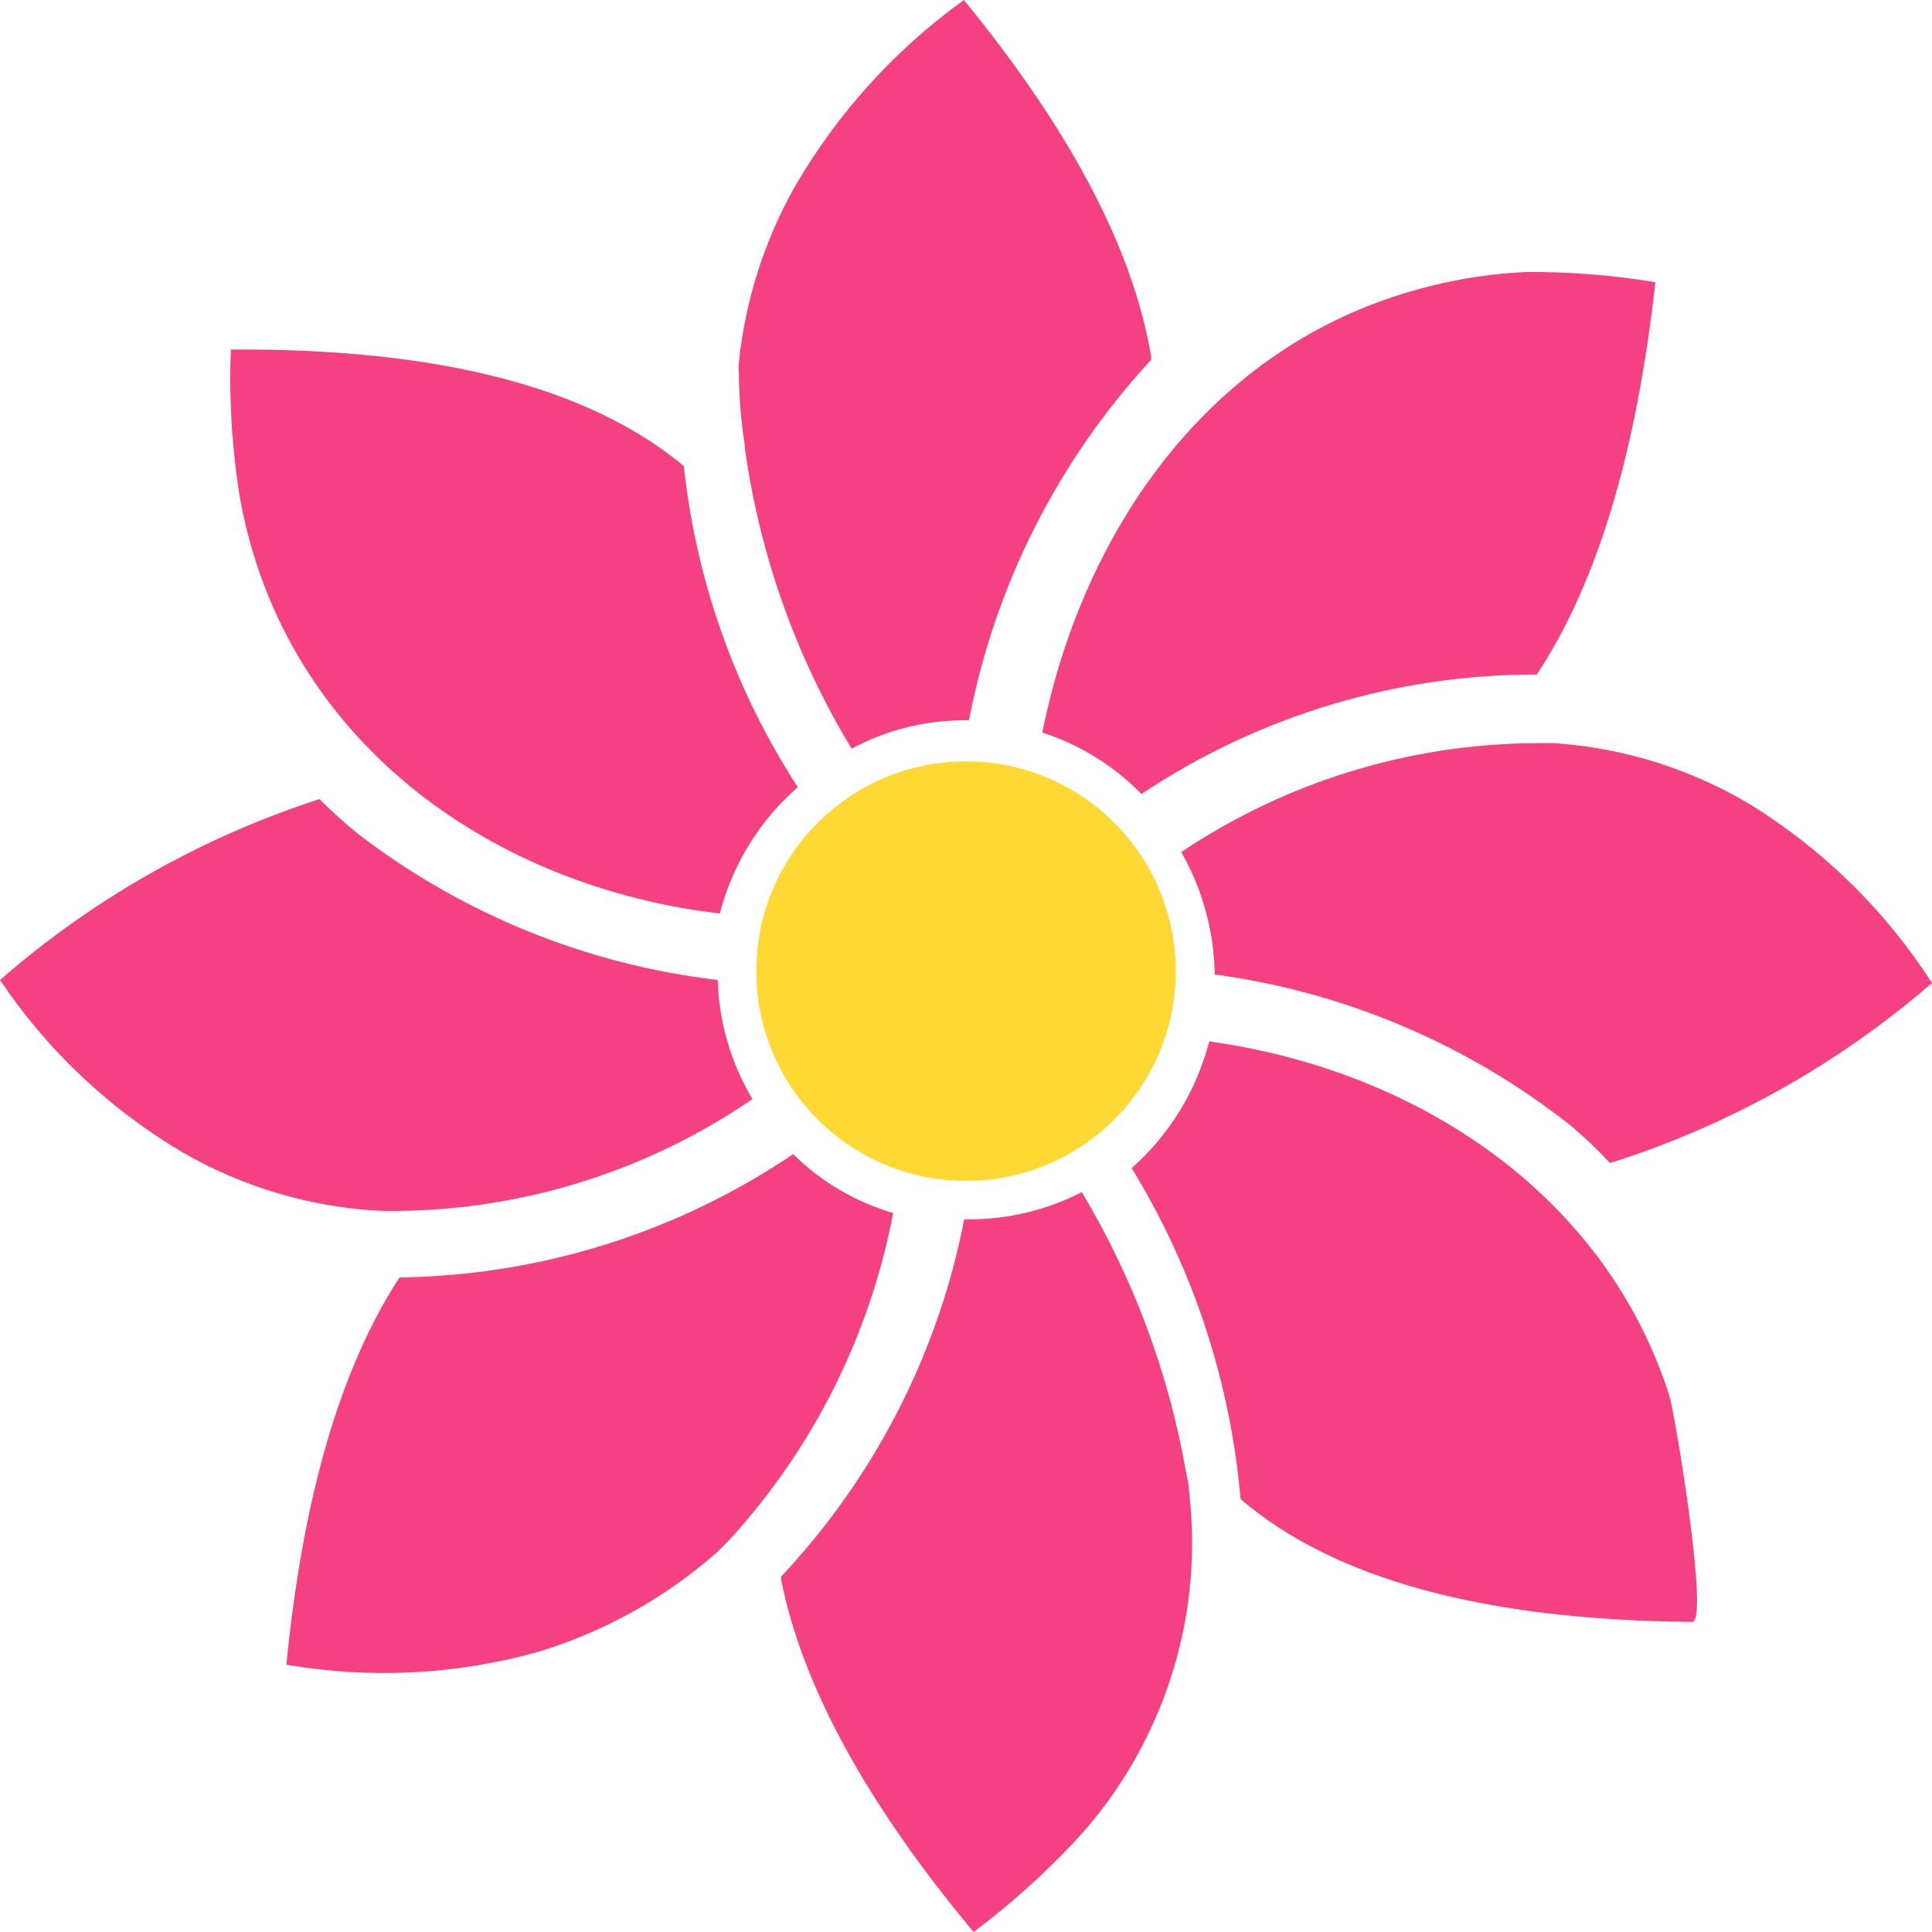 <svg width="63" height="63" viewBox="0 0 63 63" fill="none" xmlns="http://www.w3.org/2000/svg">
<path d="M31.5 38.505C35.277 38.505 38.339 35.443 38.339 31.666C38.339 27.889 35.277 24.827 31.5 24.827C27.723 24.827 24.661 27.889 24.661 31.666C24.661 35.443 27.723 38.505 31.5 38.505Z" fill="#FFD833"/>
<path d="M26.015 25.669C23.971 22.519 22.698 18.931 22.299 15.197C19.204 12.618 14.281 11.351 7.529 11.398C7.463 13.034 7.565 14.673 7.833 16.288C9.215 23.804 15.46 28.598 22.823 29.704L23.473 29.787C23.883 28.188 24.77 26.752 26.015 25.669Z" fill="#F54182"/>
<path d="M13.028 41.655C11.103 44.603 9.874 48.812 9.339 54.283C12.067 54.754 14.866 54.613 17.532 53.869C19.69 53.218 21.683 52.111 23.376 50.622L23.763 50.235C26.509 47.243 28.366 43.545 29.124 39.555C27.895 39.194 26.775 38.535 25.863 37.635C22.068 40.198 17.607 41.595 13.028 41.655Z" fill="#F54182"/>
<path d="M11.688 27.203C11.245 26.843 10.821 26.46 10.417 26.057C6.581 27.298 3.037 29.305 0 31.956C1.547 34.26 3.591 36.186 5.982 37.593C7.953 38.725 10.164 39.373 12.434 39.486H13.042C17.15 39.43 21.149 38.161 24.537 35.838C23.834 34.662 23.444 33.326 23.404 31.956C19.142 31.455 15.095 29.813 11.688 27.203Z" fill="#F54182"/>
<path d="M36.902 38.091C38.906 41.364 40.122 45.058 40.453 48.881C43.502 51.497 48.411 52.832 55.181 52.888C55.747 52.888 54.614 46.076 54.435 45.51C52.321 38.892 46.145 34.885 39.431 33.96C39.018 35.558 38.138 36.996 36.902 38.091Z" fill="#F54182"/>
<path d="M50.111 21.995C52.073 19.038 53.362 14.774 53.979 9.202C52.578 8.969 51.159 8.858 49.738 8.87C48.281 8.943 46.84 9.212 45.455 9.671C39.127 11.758 35.259 17.546 33.988 23.888C35.213 24.282 36.323 24.969 37.221 25.891C41.037 23.344 45.523 21.988 50.111 21.995Z" fill="#F54182"/>
<path d="M51.243 36.723C51.685 37.098 52.105 37.499 52.5 37.925C56.365 36.706 59.938 34.707 63 32.053C61.49 29.704 59.474 27.722 57.101 26.25C55.15 25.076 52.948 24.385 50.676 24.233H50.069C45.953 24.257 41.937 25.492 38.519 27.784C39.214 29.001 39.59 30.375 39.61 31.776C43.862 32.35 47.88 34.059 51.243 36.723Z" fill="#F54182"/>
<path d="M24.288 14.534V14.604C24.767 18.077 25.952 21.415 27.77 24.413C28.9 23.805 30.162 23.488 31.445 23.487H31.597C32.441 19.09 34.499 15.018 37.538 11.73V11.633C36.957 8.142 34.922 4.265 31.431 0C29.178 1.622 27.295 3.704 25.905 6.107C24.92 7.861 24.305 9.798 24.095 11.799C24.081 11.932 24.081 12.066 24.095 12.2C24.102 12.982 24.167 13.762 24.288 14.534Z" fill="#F54182"/>
<path d="M38.775 48.652C38.775 48.406 38.705 48.173 38.664 47.941C38.098 44.742 36.95 41.67 35.275 38.872C34.139 39.458 32.876 39.763 31.594 39.761H31.441C30.595 44.119 28.526 48.157 25.468 51.415V51.497C26.154 54.962 28.246 58.797 31.747 63C32.957 62.094 34.082 61.083 35.108 59.977C36.031 58.974 36.803 57.846 37.4 56.626C38.62 54.151 39.097 51.385 38.775 48.652Z" fill="#F54182"/>
</svg>
